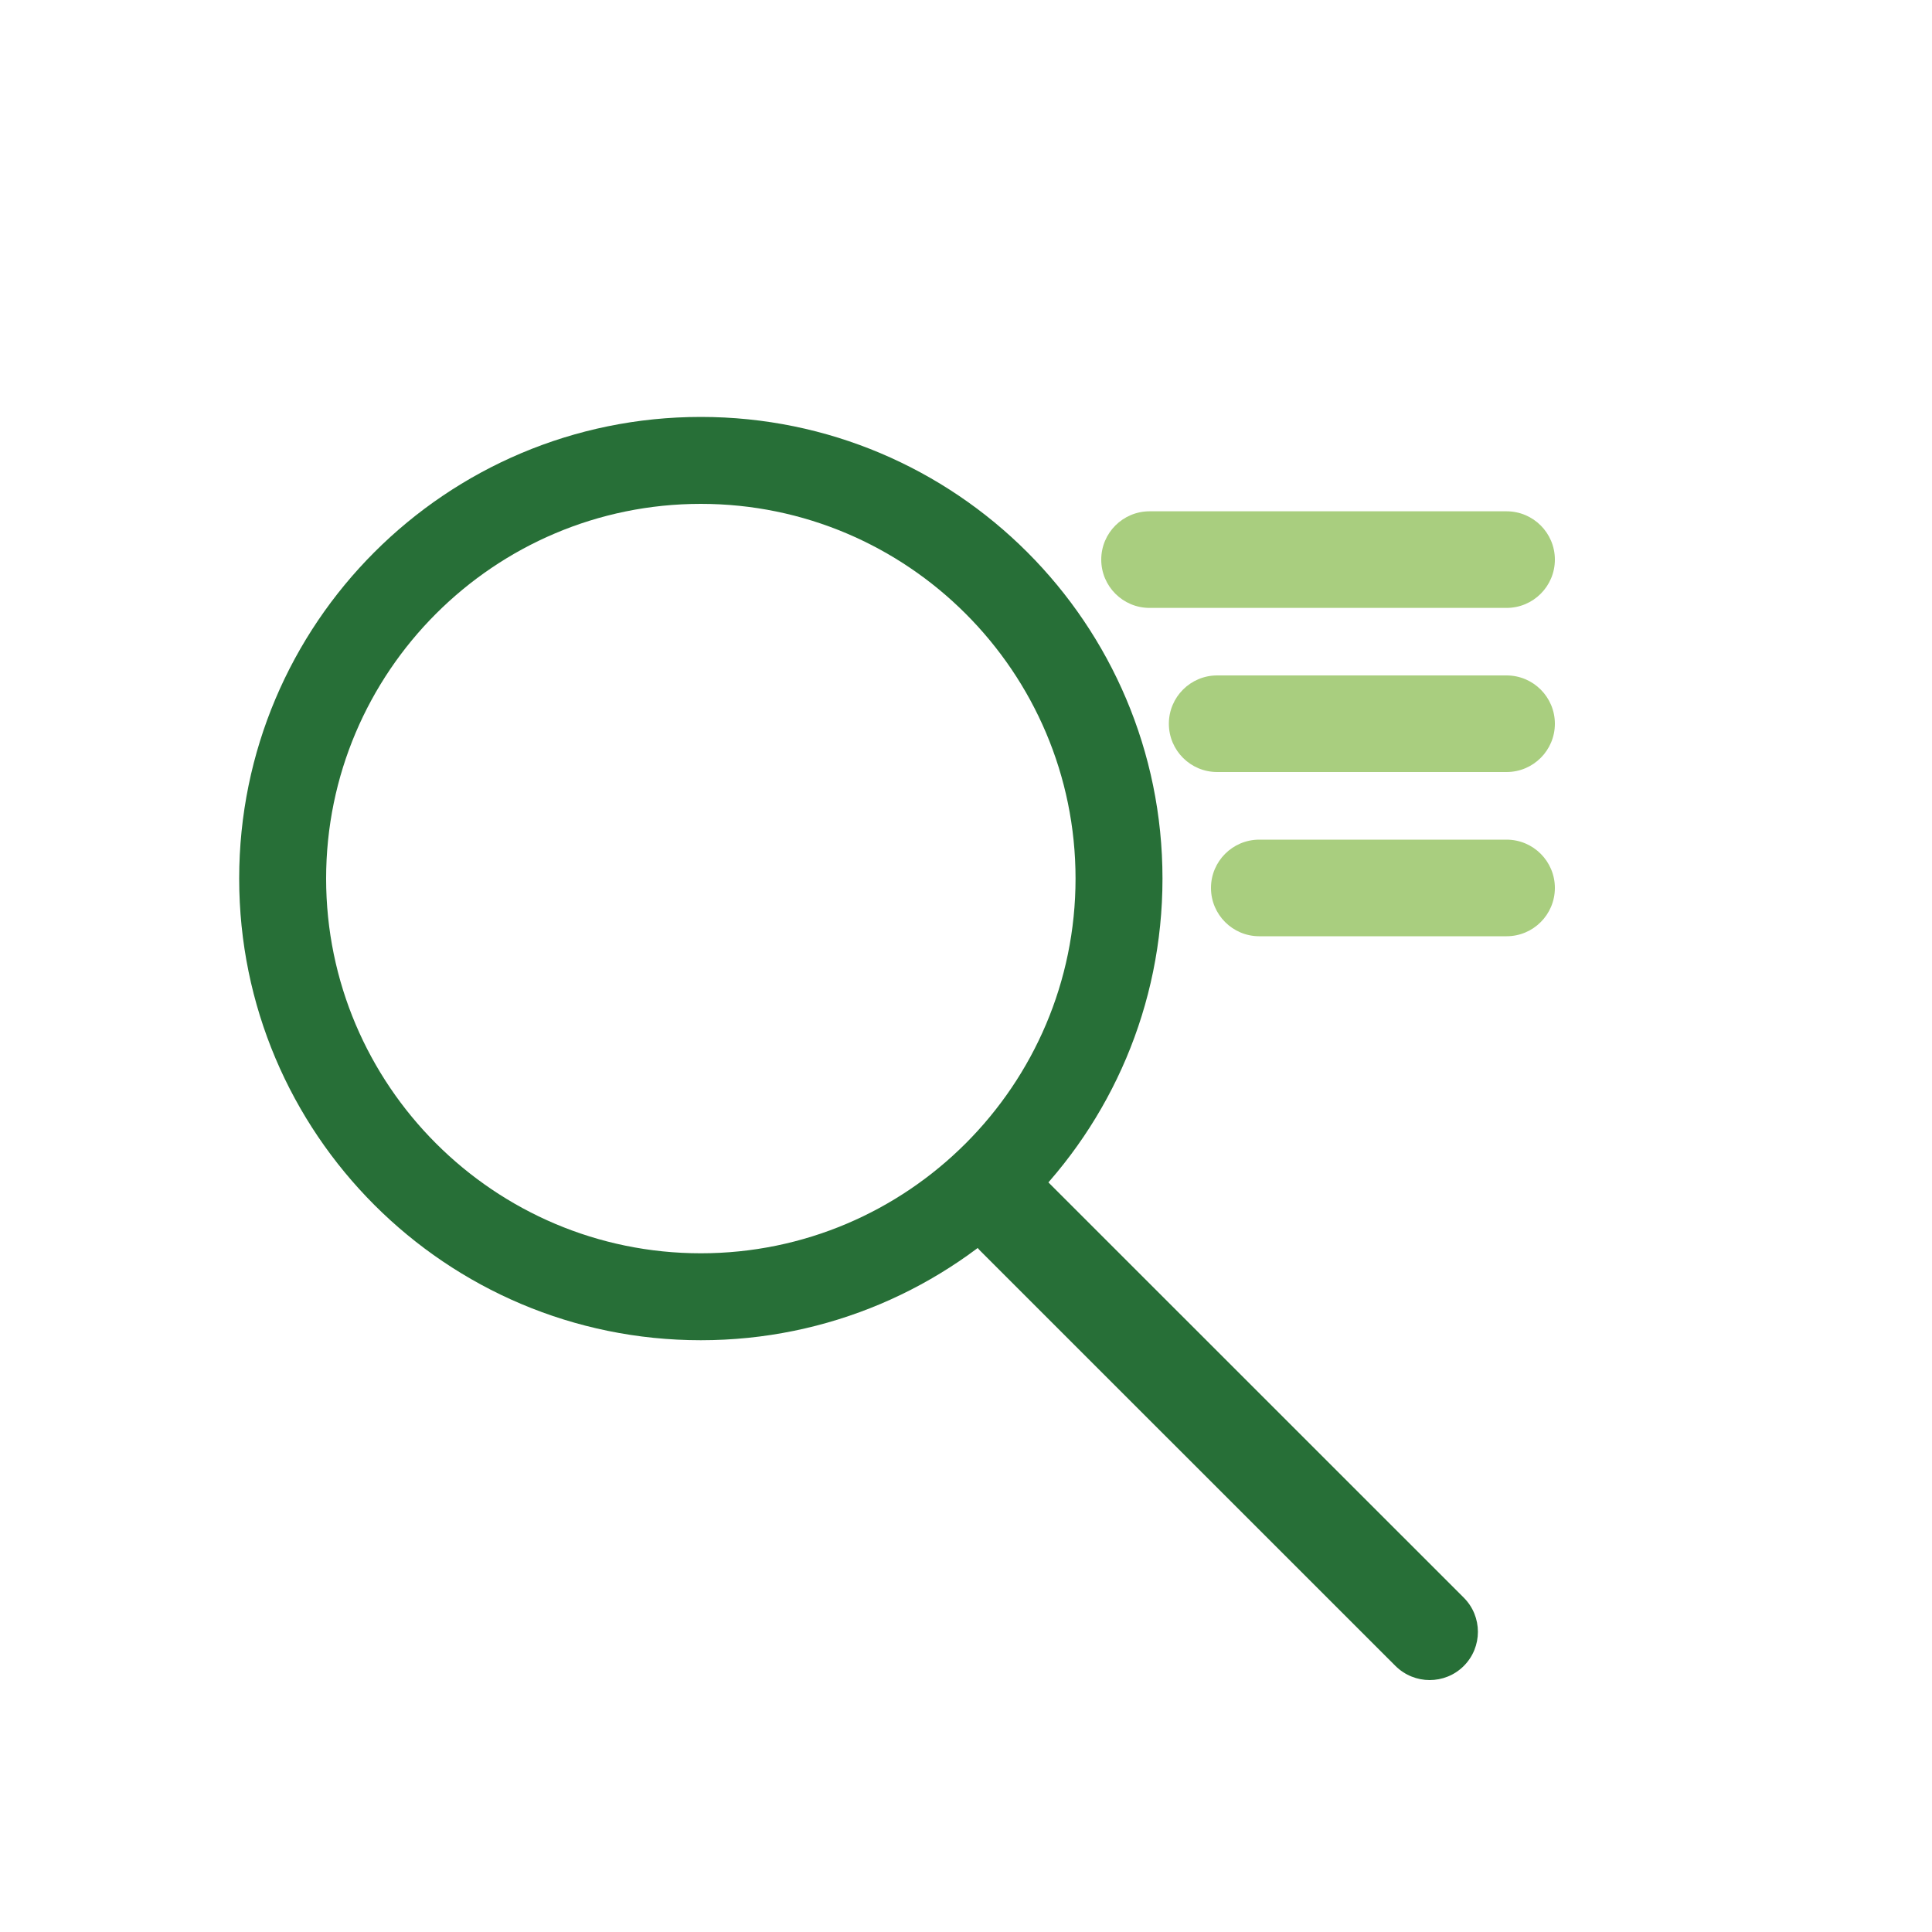 <?xml version="1.0" encoding="UTF-8"?>
<svg id="Ebene_1" data-name="Ebene 1" xmlns="http://www.w3.org/2000/svg" viewBox="0 0 200 200">
  <defs>
    <style>
      .cls-1 {
        fill: #276f37;
      }

      .cls-1, .cls-2 {
        stroke-width: 0px;
      }

      .cls-2 {
        fill: #a9ce7f;
      }
    </style>
  </defs>
  <path class="cls-1" d="m72.55,52.16c21.39,0,38.79,17.4,38.79,38.79s-17.4,38.79-38.79,38.79-38.79-17.4-38.79-38.79,17.4-38.79,38.79-38.79m0-9c-26.39,0-47.79,21.4-47.79,47.79s21.4,47.79,47.79,47.79,47.79-21.4,47.79-47.79-21.4-47.79-47.79-47.79h0Z"/>
  <path class="cls-1" d="m148,173.92c-1.28,0-2.56-.49-3.54-1.46l-42.95-42.94c-1.95-1.95-1.95-5.12,0-7.07,1.95-1.95,5.12-1.95,7.07,0l42.95,42.94c1.95,1.95,1.95,5.12,0,7.07-.98.98-2.26,1.46-3.54,1.46Z"/>
  <path class="cls-2" d="m155.96,62.93h-36.96c-2.76,0-5-2.24-5-5s2.24-5,5-5h36.96c2.76,0,5,2.24,5,5s-2.24,5-5,5Z"/>
  <path class="cls-2" d="m155.96,79.92h-29.96c-2.76,0-5-2.24-5-5s2.24-5,5-5h29.96c2.76,0,5,2.24,5,5s-2.24,5-5,5Z"/>
  <path class="cls-2" d="m155.96,96.92h-25.6c-2.76,0-5-2.24-5-5s2.24-5,5-5h25.6c2.76,0,5,2.24,5,5s-2.24,5-5,5Z"/>
</svg>